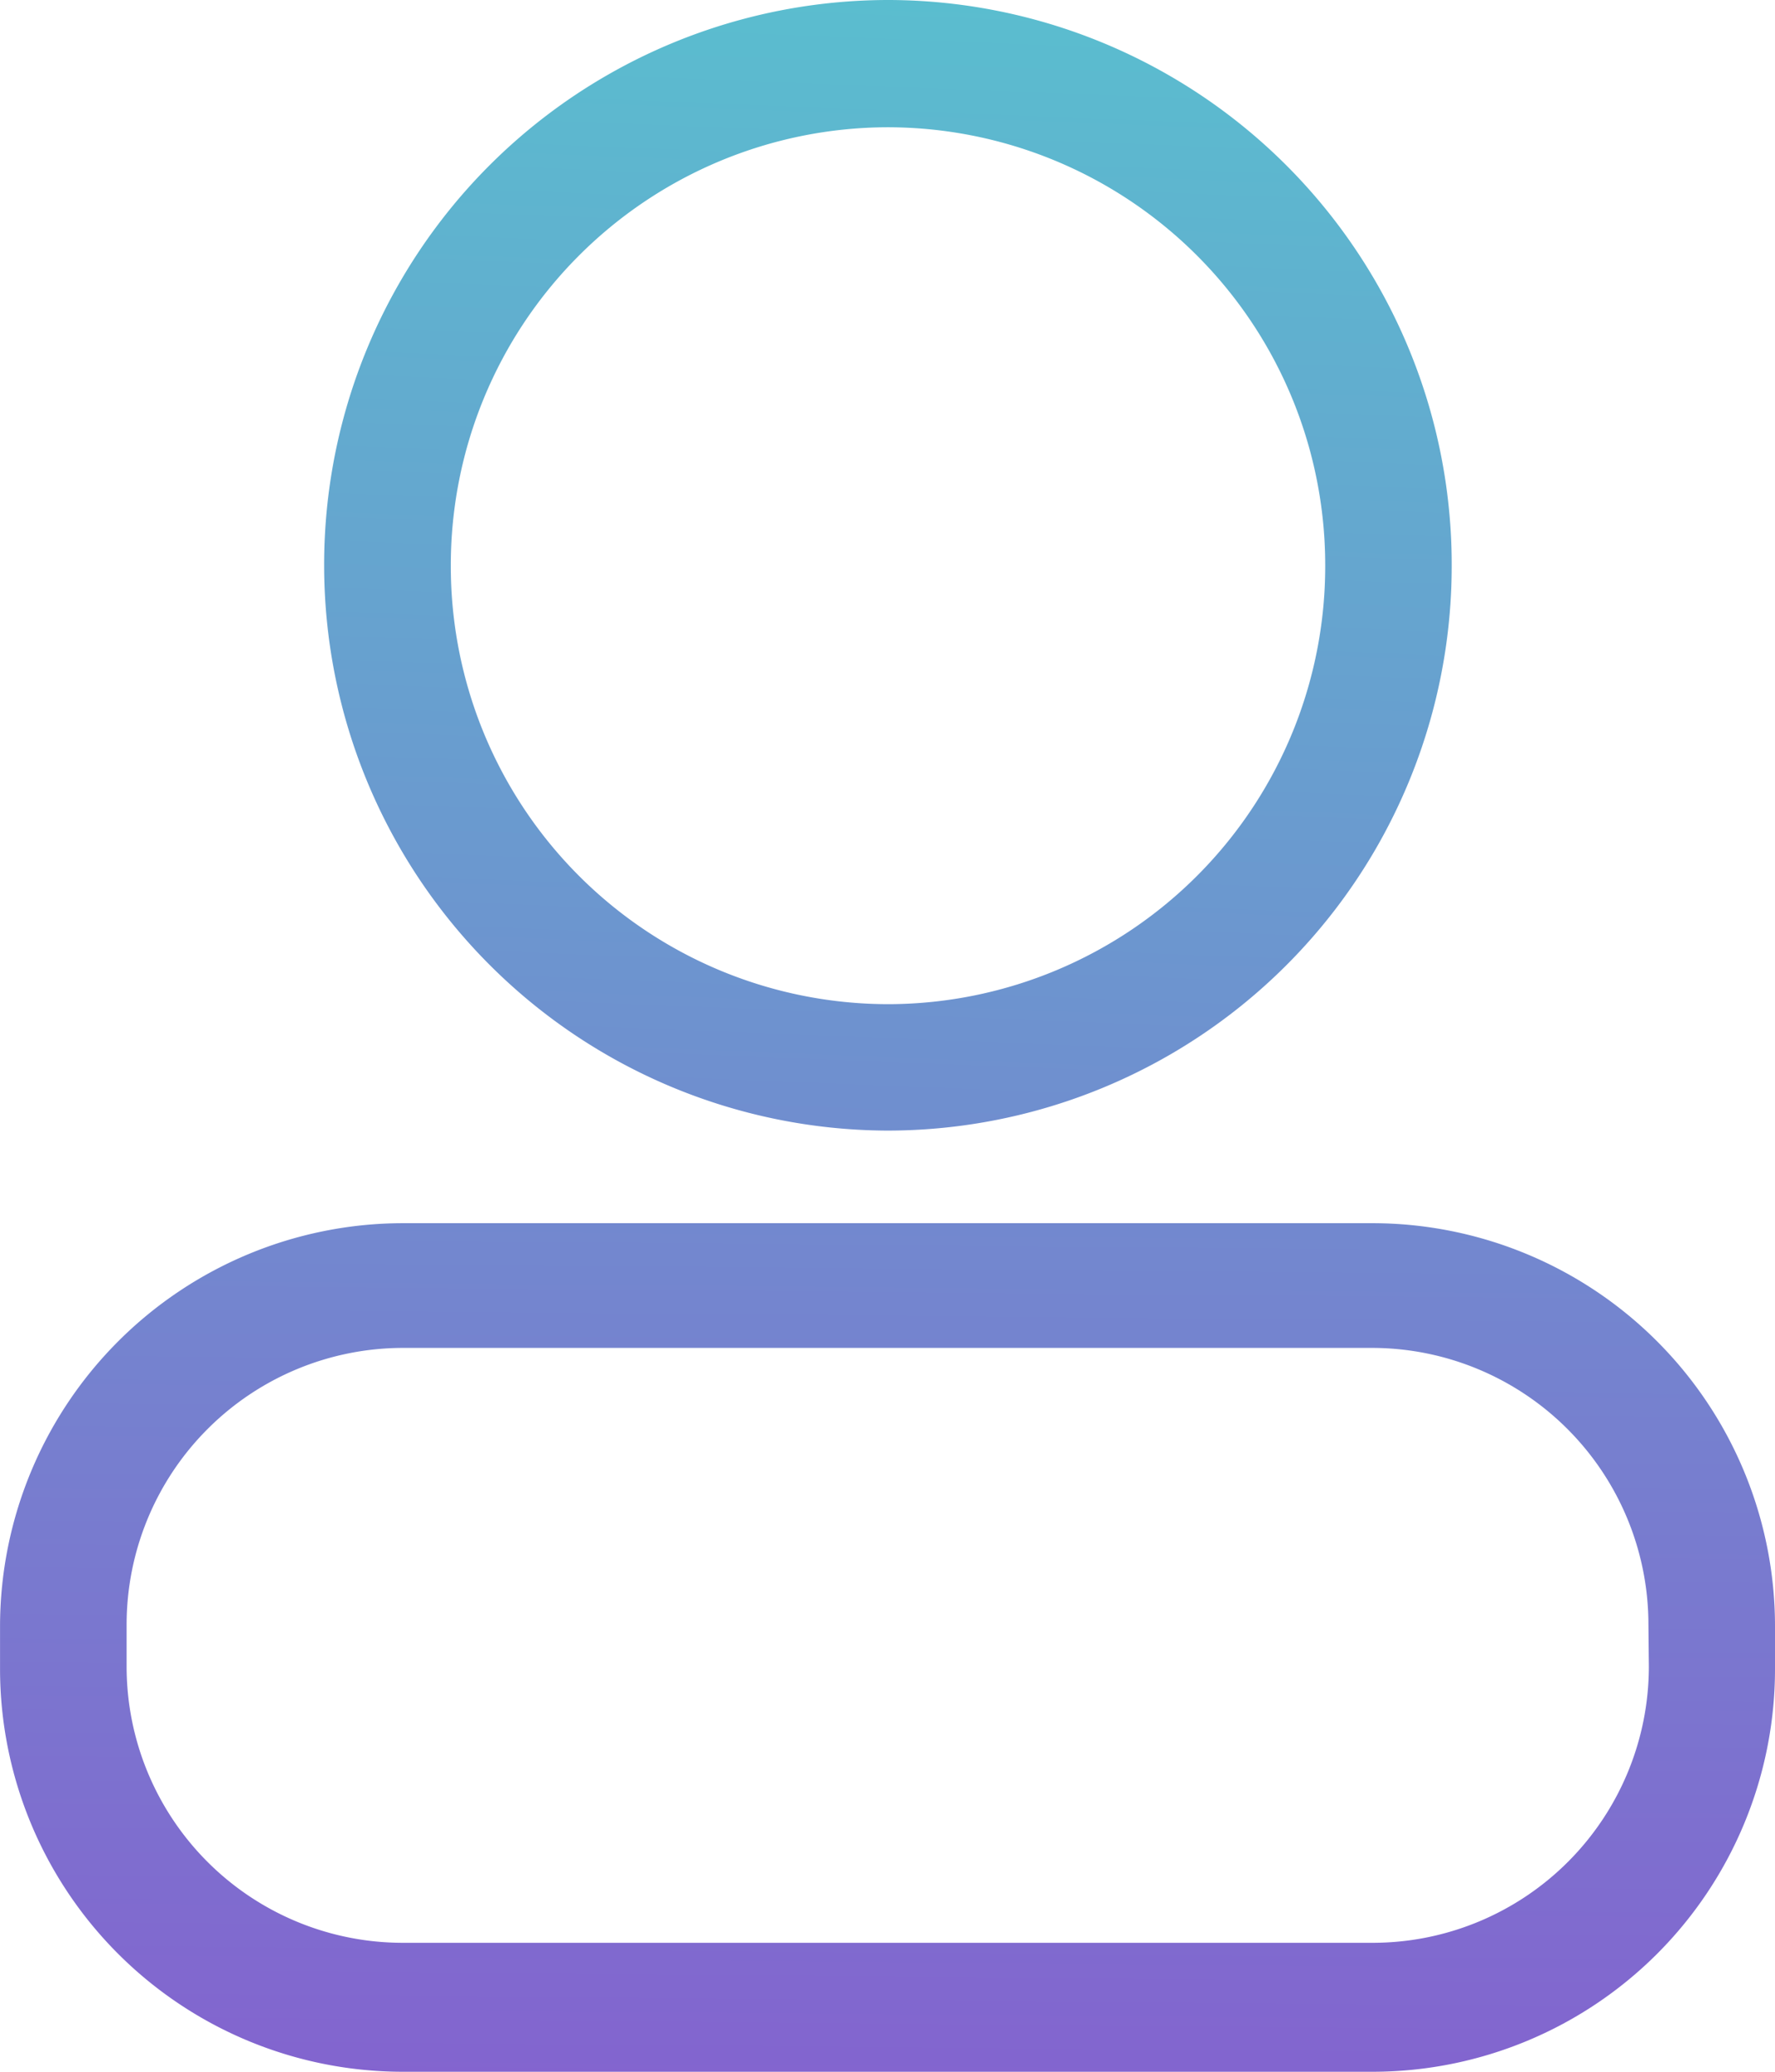 <svg xmlns="http://www.w3.org/2000/svg" xmlns:xlink="http://www.w3.org/1999/xlink" width="42" height="49" viewBox="0 0 42 49"><defs><linearGradient id="a" x1="0.44" y1="2.014" x2="0.522" y2="-0.057" gradientUnits="objectBoundingBox"><stop offset="0" stop-color="#865dcf"/><stop offset="1" stop-color="#59c0cf"/></linearGradient><linearGradient id="b" x1="0.487" y1="1.209" x2="0.539" y2="-1.55" xlink:href="#a"/></defs><g transform="translate(398.054 -156.138)"><g transform="translate(-398.054 156.138)"><path d="M-377.084,182.878a13.355,13.355,0,0,0,13.38-13.33,13.355,13.355,0,0,0-13.3-13.41,13.355,13.355,0,0,0-13.38,13.33v.04A13.375,13.375,0,0,0-377.084,182.878Zm0-23.73a10.358,10.358,0,0,1,10.387,10.33A10.359,10.359,0,0,1-377,179.888a10.358,10.358,0,0,1-10.387-10.33v-.05A10.358,10.358,0,0,1-377.084,159.148Z" transform="translate(398.054 -156.138)" fill="url(#a)"/><path d="M-365.56,185.758h-22.967a9.543,9.543,0,0,0-9.526,9.54v1a9.532,9.532,0,0,0,9.516,9.53h22.967a9.524,9.524,0,0,0,9.516-9.53v-1A9.533,9.533,0,0,0-365.56,185.758Zm6.521,10.49a6.536,6.536,0,0,1-6.521,6.53h-22.967a6.535,6.535,0,0,1-6.531-6.53v-1a6.545,6.545,0,0,1,6.521-6.54h22.967a6.545,6.545,0,0,1,6.521,6.54Z" transform="translate(398.054 -156.828)" fill="url(#b)"/></g></g></svg>